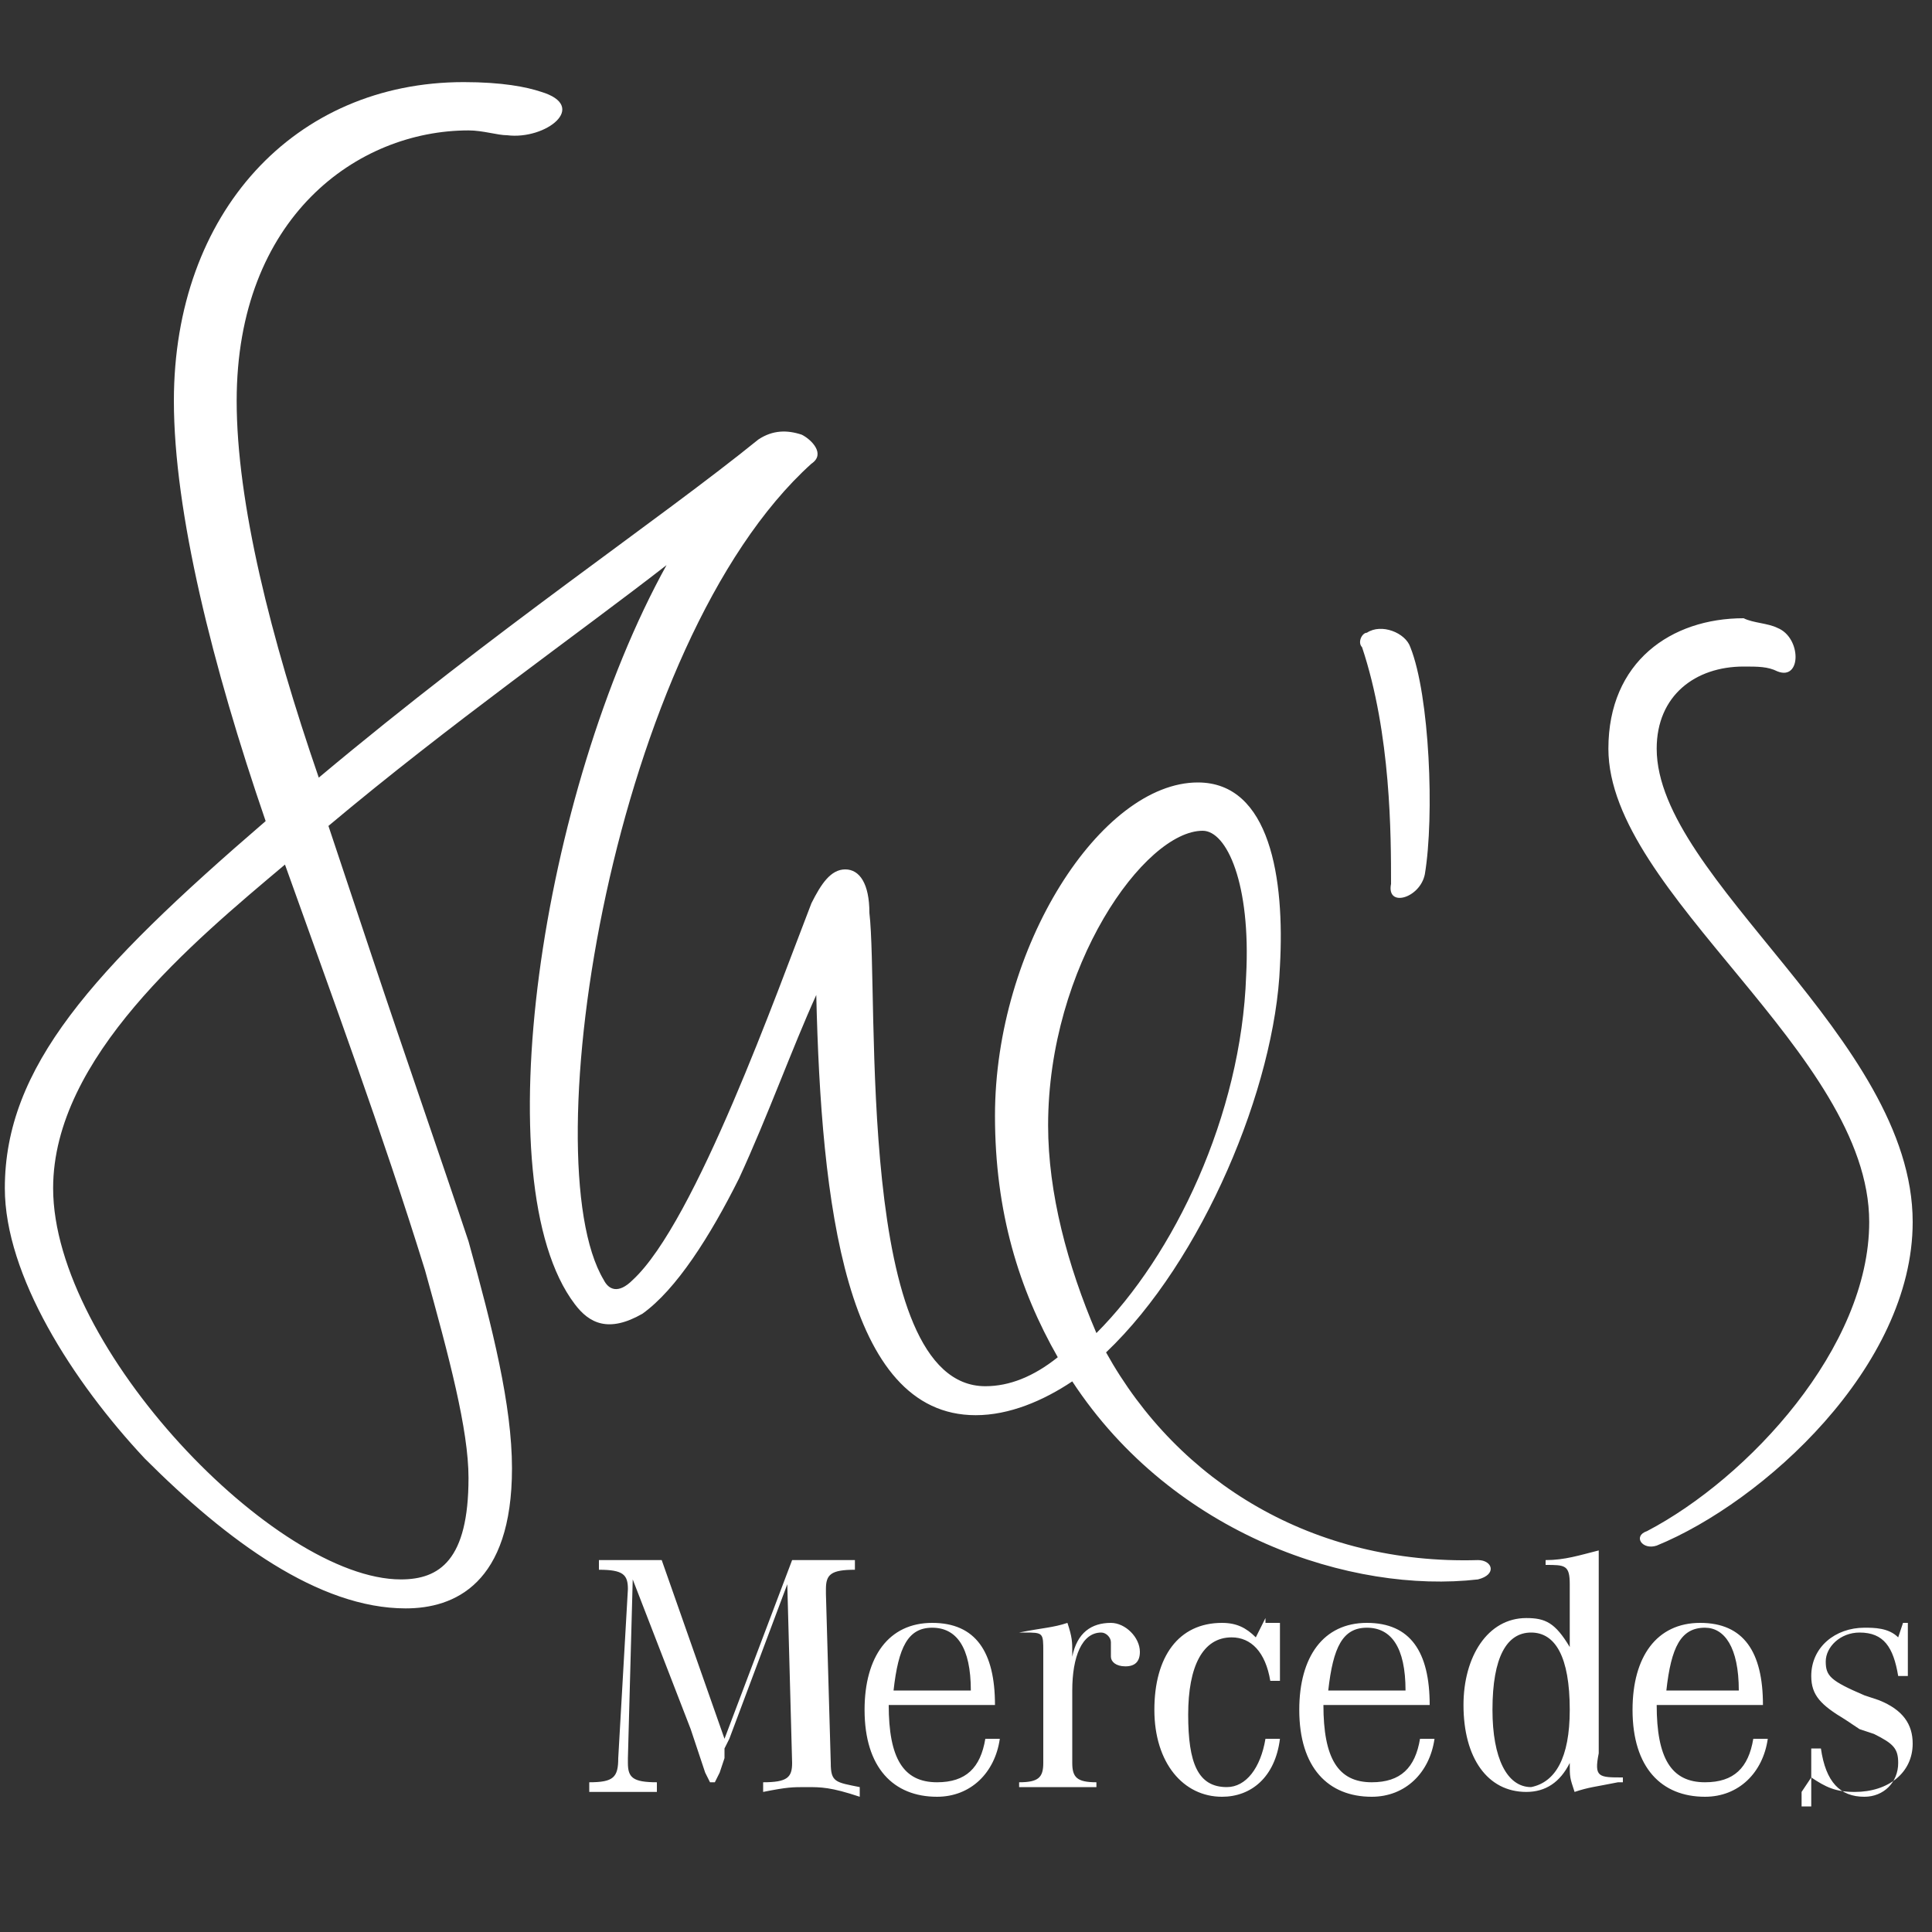 <?xml version="1.0" encoding="utf-8"?>
<!-- Generator: Adobe Illustrator 25.2.1, SVG Export Plug-In . SVG Version: 6.00 Build 0)  -->
<svg version="1.1" id="Capa_1" xmlns="http://www.w3.org/2000/svg" xmlns:xlink="http://www.w3.org/1999/xlink" x="0px" y="0px"
	 viewBox="0 0 40 40" style="enable-background:new 0 0 40 40;" xml:space="preserve">
<rect x="0" y="0" width="40" height="40" fill="#333333" stroke="none"/>
<style type="text/css">
	.st0{fill:#FFFFFF;}
</style>
<g>
	<path class="st0" d="M13.1,32.7L13,36.4v0.1c0,0.3,0.1,0.4,0.6,0.4v0.2c-0.4,0-0.5,0-0.7,0c-0.2,0-0.3,0-0.7,0v-0.2
		c0.5,0,0.6-0.1,0.6-0.5l0.2-3.5v0c0-0.3-0.1-0.4-0.6-0.4v-0.2c0.3,0,0.4,0,0.6,0c0.3,0,0.4,0,0.7,0l1.3,3.7l1.4-3.7
		c0.3,0,0.5,0,0.7,0c0.2,0,0.3,0,0.6,0v0.2c-0.5,0-0.6,0.1-0.6,0.4v0.1l0.1,3.5c0,0.4,0.1,0.4,0.6,0.5v0.2C17.2,37,17,37,16.7,37
		c-0.3,0-0.4,0-0.9,0.1v-0.2c0.5,0,0.6-0.1,0.6-0.4v0l-0.1-3.7l-1.2,3.2l-0.1,0.2L15,36.4l-0.1,0.3l-0.1,0.2h-0.1l-0.1-0.2l-0.1-0.3
		l-0.1-0.3l-0.1-0.3L13.1,32.7z M20.1,35c0-0.9-0.3-1.3-0.8-1.3c-0.5,0-0.7,0.4-0.8,1.3H20.1z M20.4,36h0.3
		c-0.1,0.7-0.6,1.2-1.3,1.2c-0.9,0-1.5-0.6-1.5-1.8c0-1.1,0.5-1.8,1.4-1.8c0.9,0,1.3,0.6,1.3,1.7h-2.2c0,1.1,0.3,1.6,1,1.6
		C20,36.9,20.3,36.6,20.4,36 M21.2,33.8c0.4,0,0.4,0,0.4,0.4v0.1v2.2c0,0.3-0.1,0.4-0.5,0.4v0.1c0.4,0,0.5,0,0.8,0
		c0.3,0,0.4,0,0.8,0v-0.1c-0.4,0-0.5-0.1-0.5-0.4V35c0-0.7,0.2-1.2,0.6-1.2c0.1,0,0.2,0.1,0.2,0.2v0.1l0,0.1c0,0,0,0.1,0,0.1
		c0,0.1,0.1,0.2,0.3,0.2c0.2,0,0.3-0.1,0.3-0.3c0-0.3-0.3-0.6-0.6-0.6c-0.4,0-0.7,0.2-0.8,0.7v-0.1c0-0.2,0-0.3-0.1-0.6
		c-0.3,0.1-0.5,0.1-1,0.2L21.2,33.8L21.2,33.8z M26.2,33.5L26,33.9c-0.2-0.2-0.4-0.3-0.7-0.3c-0.9,0-1.4,0.7-1.4,1.8
		c0,1.1,0.6,1.8,1.4,1.8c0.6,0,1.1-0.4,1.2-1.2h-0.3c-0.1,0.6-0.4,1-0.8,1c-0.6,0-0.8-0.5-0.8-1.5c0-1,0.3-1.6,0.9-1.6
		c0.4,0,0.7,0.3,0.8,0.9h0.2v-1.2H26.2z M29.1,35c0-0.9-0.3-1.3-0.8-1.3c-0.5,0-0.7,0.4-0.8,1.3H29.1z M29.4,36h0.3
		c-0.1,0.7-0.6,1.2-1.3,1.2c-0.9,0-1.5-0.6-1.5-1.8c0-1.1,0.5-1.8,1.4-1.8c0.9,0,1.3,0.6,1.3,1.7h-2.2c0,1.1,0.3,1.6,1,1.6
		C29,36.9,29.3,36.6,29.4,36 M32.5,35.4c0-1.1-0.3-1.6-0.8-1.6c-0.5,0-0.8,0.5-0.8,1.6c0,1,0.3,1.6,0.8,1.6
		C32.2,36.9,32.5,36.4,32.5,35.4 M33.6,36.8v0.1l-0.1,0C33,37,32.9,37,32.6,37.1c-0.1-0.3-0.1-0.3-0.1-0.6c-0.2,0.4-0.5,0.6-0.9,0.6
		c-0.8,0-1.3-0.7-1.3-1.8c0-1,0.5-1.8,1.3-1.8c0.4,0,0.6,0.1,0.9,0.6v-1.3c0-0.4-0.1-0.4-0.5-0.4v-0.1c0.4,0,0.7-0.1,1.1-0.2v4.2
		C33,36.8,33.1,36.8,33.6,36.8 M36,35c0-0.9-0.3-1.3-0.7-1.3c-0.5,0-0.7,0.4-0.8,1.3H36z M36.3,36h0.3c-0.1,0.7-0.6,1.2-1.3,1.2
		c-0.9,0-1.5-0.6-1.5-1.8c0-1.1,0.5-1.8,1.4-1.8c0.9,0,1.3,0.6,1.3,1.7h-2.2c0,1.1,0.3,1.6,1,1.6C35.9,36.9,36.2,36.6,36.3,36
		 M37.3,37.1l0.2-0.3c0.3,0.2,0.5,0.3,0.9,0.3c0.7,0,1.2-0.4,1.2-1c0-0.4-0.2-0.7-0.7-0.9l-0.3-0.1c-0.7-0.3-0.8-0.4-0.8-0.7
		c0-0.3,0.3-0.6,0.7-0.6c0.5,0,0.7,0.3,0.8,0.9h0.2v-1.1h-0.1l-0.1,0.3c-0.2-0.2-0.5-0.2-0.7-0.2c-0.6,0-1.1,0.4-1.1,1
		c0,0.4,0.2,0.6,0.7,0.9l0.3,0.2l0.3,0.1c0.4,0.2,0.5,0.3,0.5,0.6c0,0.4-0.3,0.7-0.7,0.7c-0.5,0-0.8-0.3-0.9-1l-0.2,0v1.2H37.3z
		 M28.3,13.1c0.3-0.2,0.8,0,0.9,0.3c0.4,1,0.5,3.5,0.3,4.7c-0.1,0.5-0.8,0.7-0.7,0.2c0-1,0-3.1-0.6-4.9
		C28.1,13.3,28.2,13.1,28.3,13.1 M36.8,13c0.5,0.2,0.5,1.1,0,0.9c-0.2-0.1-0.4-0.1-0.7-0.1c-1,0-1.8,0.6-1.8,1.7
		c0,2.7,5.3,6,5.3,9.8c0,3-3.1,5.8-5.3,6.7c-0.3,0.1-0.5-0.2-0.2-0.3c2.1-1.1,4.6-3.8,4.6-6.4c0-3.5-5.4-6.8-5.4-9.8
		c0-1.8,1.3-2.7,2.8-2.7C36.3,12.9,36.6,12.9,36.8,13 M11.2,1.9c1,0.3,0.1,1-0.7,0.9c-0.2,0-0.5-0.1-0.8-0.1c-2.3,0-4.8,1.8-4.8,5.6
		c0,2.1,0.7,4.9,1.7,7.8c3.7-3.1,7-5.3,9.1-7c0.3-0.2,0.6-0.2,0.9-0.1c0.2,0.1,0.5,0.4,0.2,0.6c-4.1,3.7-5.8,14.4-4.3,16.9
		c0.1,0.2,0.3,0.3,0.6,0c1.3-1.2,3-6,3.7-7.8c0.2-0.4,0.4-0.7,0.7-0.7c0.3,0,0.5,0.3,0.5,0.9c0.2,1.7-0.3,9.8,2.4,9.8
		c0.5,0,1-0.2,1.5-0.6c-0.8-1.4-1.3-3-1.3-5c0-3.5,2.2-6.9,4.2-6.9c1.5,0,1.8,2,1.7,3.8c-0.1,2.5-1.6,6.1-3.6,8
		c1.5,2.7,4.3,4.4,7.7,4.3c0.3,0,0.4,0.3,0,0.4c-2.6,0.3-6.3-0.9-8.4-4.1c-0.6,0.4-1.3,0.7-2,0.7c-2.7,0-3.2-4.4-3.3-8.7
		c-0.5,1.1-1,2.5-1.6,3.8c-0.6,1.2-1.3,2.3-2,2.8c-0.7,0.4-1.1,0.2-1.4-0.2c-1.9-2.5-0.7-10.6,1.9-15.3c-1.8,1.4-4.5,3.3-7,5.4
		c0.3,0.9,0.6,1.8,0.9,2.7c0.7,2.1,1.4,4.1,2,5.9c0.5,1.8,0.9,3.4,0.9,4.7c0,2.4-1.2,2.9-2.2,2.9c-1.8,0-3.7-1.4-5.4-3.1
		c-1.5-1.6-2.9-3.8-2.9-5.6c0-2.5,1.8-4.5,5.4-7.6c-1.1-3.2-1.9-6.4-1.9-8.7c0-3.9,2.5-6.6,6-6.6C10.4,1.7,10.9,1.8,11.2,1.9
		 M22.7,27.6c1.6-1.6,3-4.5,3.1-7.4c0.1-1.9-0.4-3-0.9-3c-1.2,0-3.2,2.8-3.2,6.1C21.7,24.7,22.1,26.2,22.7,27.6 M5.9,17.9
		c-1.9,1.6-4.8,4-4.8,6.7c0,3.3,4.6,8.1,7.2,8.1c0.8,0,1.4-0.4,1.4-2.1c0-1-0.4-2.5-0.9-4.3C7.9,23.4,6.9,20.7,5.9,17.9L5.9,17.9z"
		/>
</g>
</svg>
